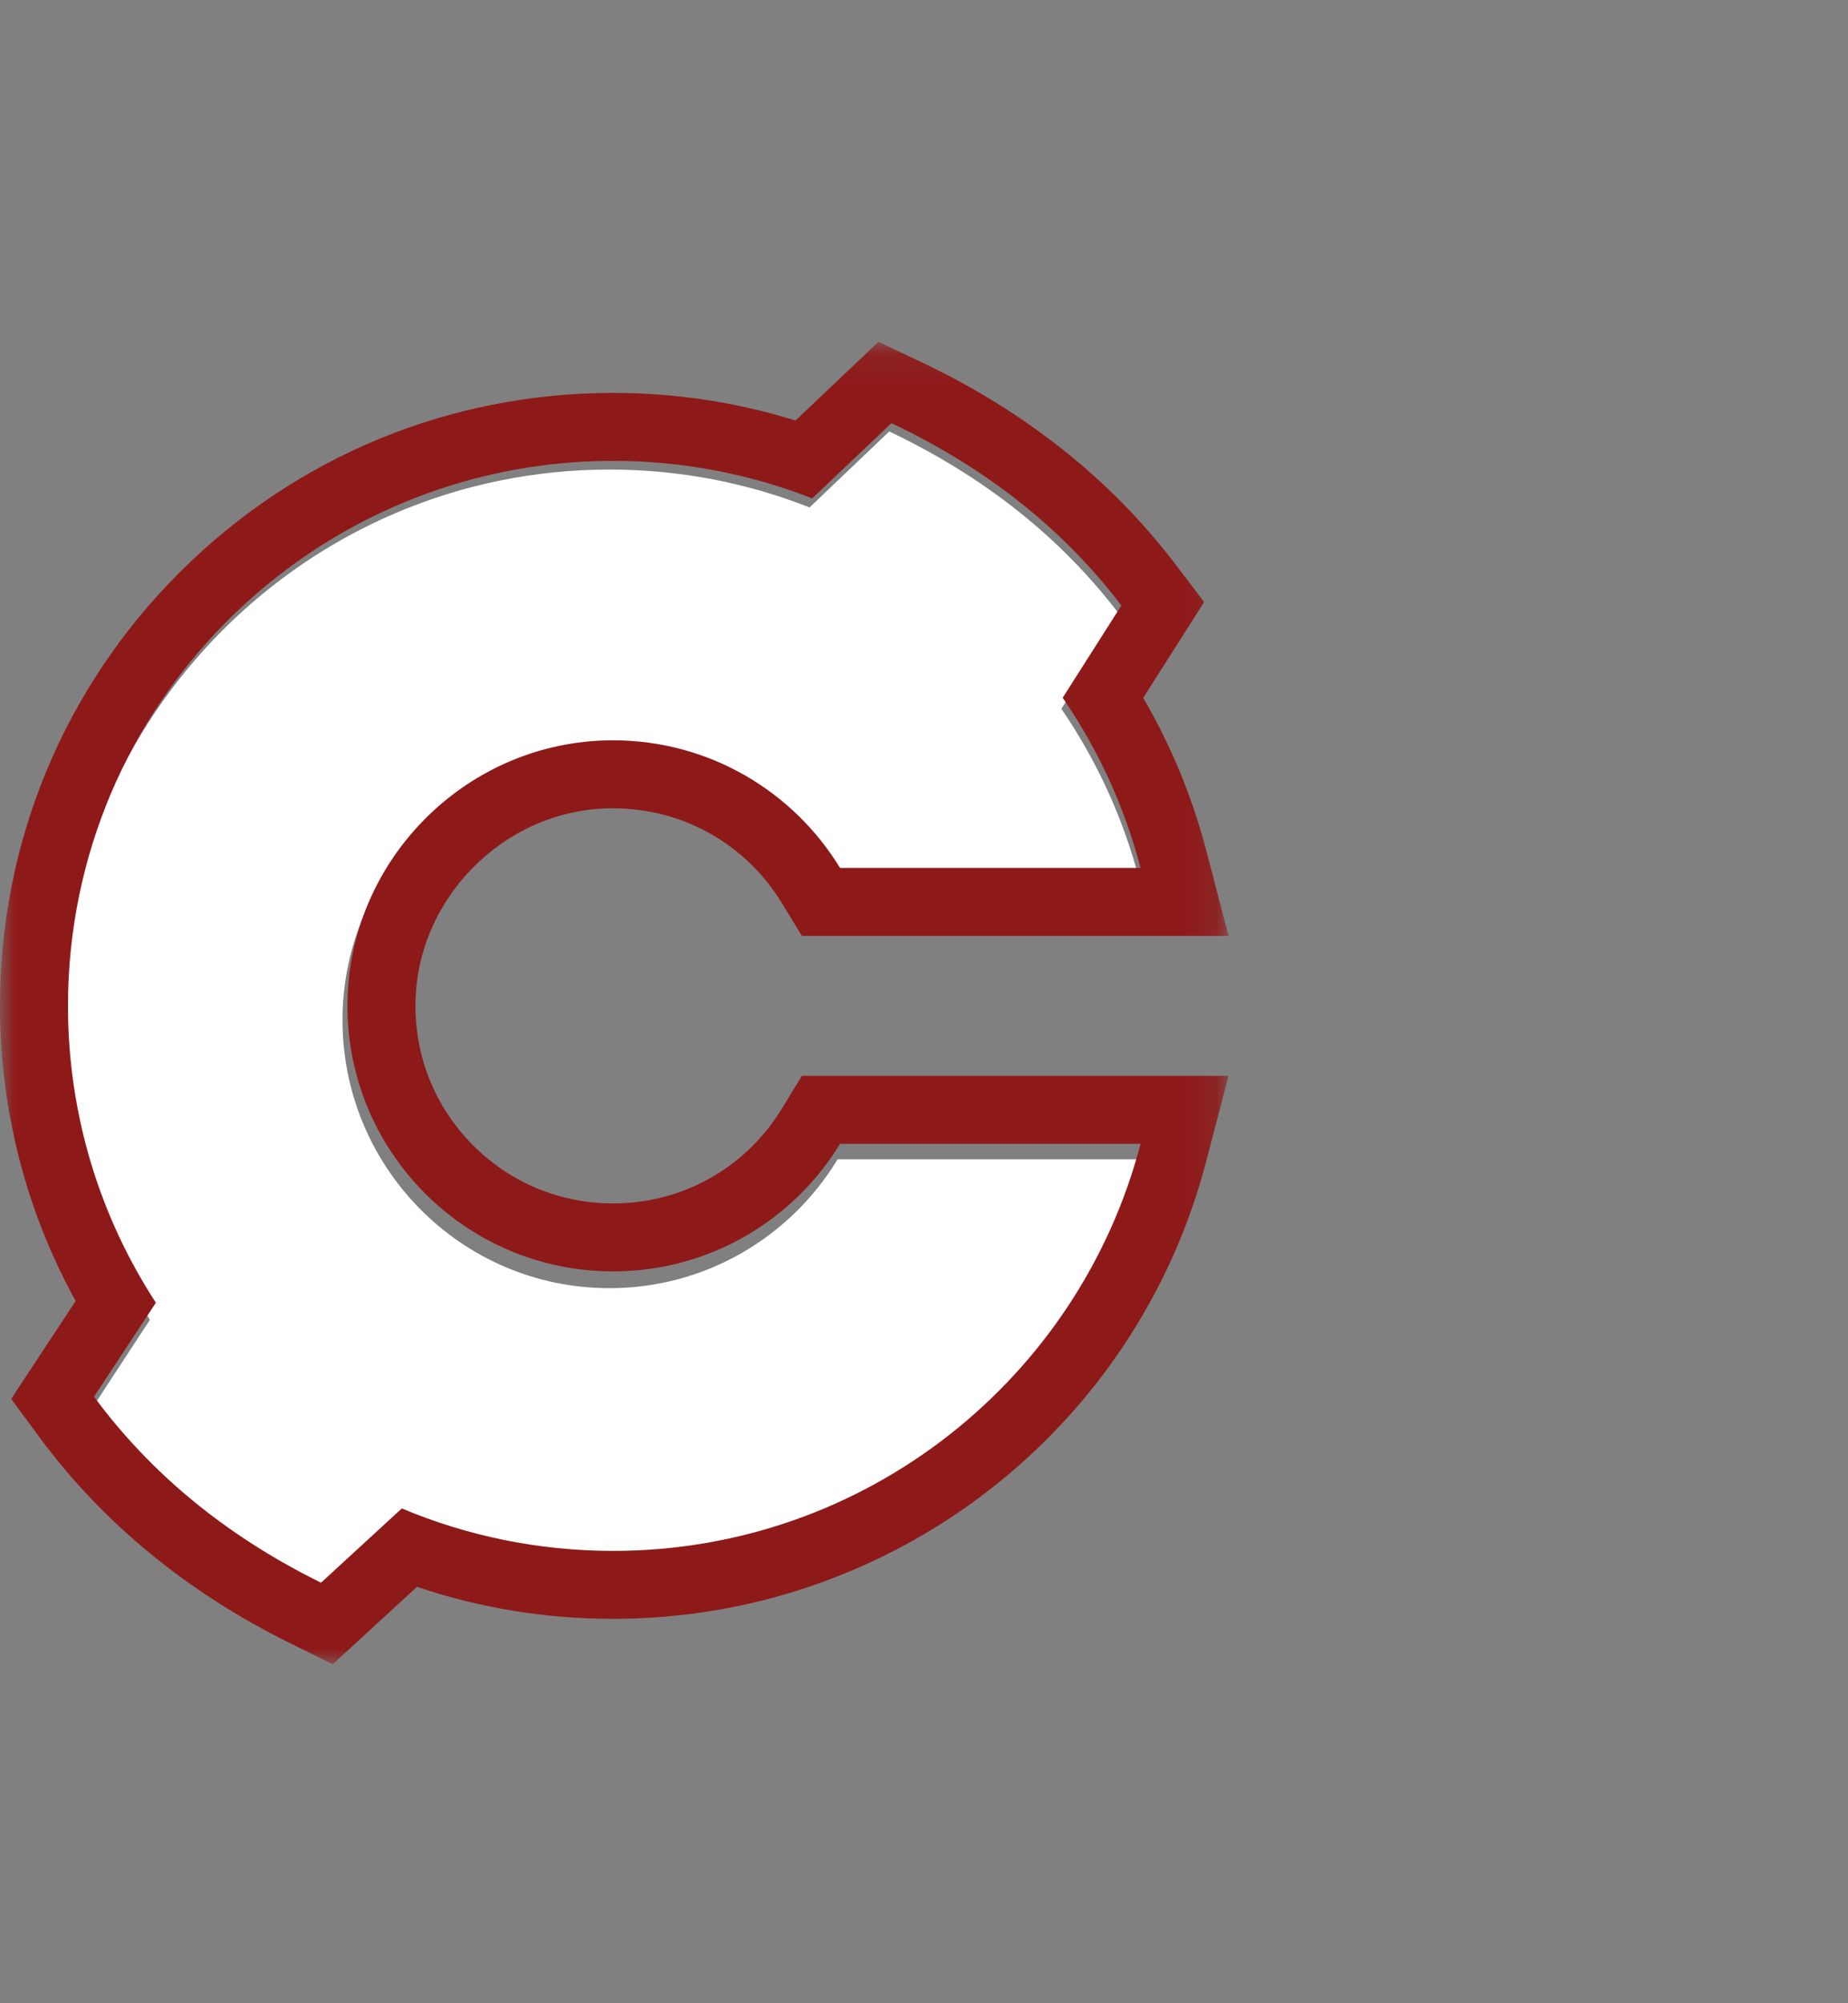 <?xml version="1.0" encoding="UTF-8"?> <svg xmlns="http://www.w3.org/2000/svg" xmlns:xlink="http://www.w3.org/1999/xlink" width="60px" height="65px" viewBox="0 0 60 65"><rect x="0" y="0" width="60" height="65" fill="#808080" stroke="none"/> <!-- Generator: Sketch 49.3 (51167) - http://www.bohemiancoding.com/sketch --> <title>Logo Copy</title> <desc>Created with Sketch.</desc> <defs> <polygon id="path-1" points="0 0.091 39.888 0.091 39.888 43 0 43"></polygon> </defs> <g id="Logo-Copy" stroke="none" stroke-width="1" fill="none" fill-rule="evenodd"> <g id="Page-1" transform="translate(0, 11)"> <path d="M27.195,26.618 L37,26.618 C35.006,34.292 28.056,39.957 19.788,39.957 C17.344,39.957 15.013,39.462 12.894,38.567 L10.258,41 C7.155,39.464 4.7,37.421 2.85,34.904 L4.868,31.825 C3.054,29.026 2,25.685 2,22.097 C2,12.232 9.964,4.236 19.788,4.236 C22.081,4.236 24.272,4.672 26.285,5.465 L28.872,3 C31.933,4.455 34.45,6.433 36.375,8.976 L34.46,11.999 C35.607,13.674 36.475,15.556 37,17.576 L27.195,17.576 C25.626,14.992 22.754,13.292 19.499,13.399 C14.9,13.549 11.182,17.358 11.121,21.978 C11.057,26.839 14.962,30.798 19.788,30.798 C22.923,30.798 25.673,29.125 27.195,26.618" id="Fill-1" fill="#FFFFFF"></path> <g id="Group-5"> <mask id="mask-2" fill="white"> <use xlink:href="#path-1"></use> </mask> <g id="Clip-4"></g> <path d="M28.521,0.091 L27.424,1.131 L25.828,2.645 C23.918,2.05 21.931,1.749 19.905,1.749 C14.588,1.749 9.59,3.818 5.83,7.574 C2.07,11.331 0,16.325 0,21.638 C0,25.009 0.845,28.29 2.456,31.214 L1.209,33.106 L0.363,34.391 L1.277,35.629 C3.342,38.423 6.091,40.678 9.448,42.332 L10.804,43 L11.917,41.977 L13.538,40.488 C15.582,41.178 17.718,41.527 19.905,41.527 C28.962,41.527 36.882,35.418 39.166,26.671 L39.887,23.909 L37.03,23.909 L27.274,23.909 L26.035,23.909 L25.39,24.966 C24.213,26.896 22.162,28.048 19.905,28.048 C18.174,28.048 16.552,27.37 15.337,26.14 C14.122,24.91 13.466,23.28 13.489,21.55 C13.534,18.175 16.315,15.34 19.689,15.23 C19.761,15.228 19.833,15.227 19.904,15.227 C22.162,15.227 24.212,16.379 25.39,18.309 L26.035,19.367 L27.274,19.367 L37.03,19.367 L39.888,19.367 L39.166,16.604 C38.709,14.858 38.022,13.195 37.117,11.644 L38.271,9.83 L39.095,8.535 L38.165,7.312 C36.067,4.555 33.282,2.343 29.888,0.737 L28.521,0.091 Z M28.943,2.73 C31.989,4.171 34.493,6.13 36.408,8.647 L34.503,11.641 C35.644,13.298 36.508,15.162 37.03,17.162 L27.274,17.162 C25.76,14.68 23.025,13.022 19.905,13.021 C19.809,13.021 19.714,13.023 19.618,13.026 C15.042,13.175 11.343,16.947 11.282,21.521 C11.218,26.333 15.103,30.253 19.905,30.253 C23.025,30.253 25.76,28.597 27.274,26.114 L37.03,26.114 C35.047,33.712 28.131,39.322 19.905,39.322 C17.473,39.322 15.154,38.831 13.046,37.945 L10.423,40.354 C7.336,38.833 4.893,36.81 3.052,34.319 L5.061,31.27 C3.255,28.499 2.207,25.191 2.207,21.638 C2.207,11.871 10.131,3.954 19.905,3.954 C22.186,3.954 24.367,4.386 26.37,5.171 L28.943,2.73 Z" id="Fill-3" fill="#8E1919" mask="url(#mask-2)"></path> </g> </g> </g> </svg> 